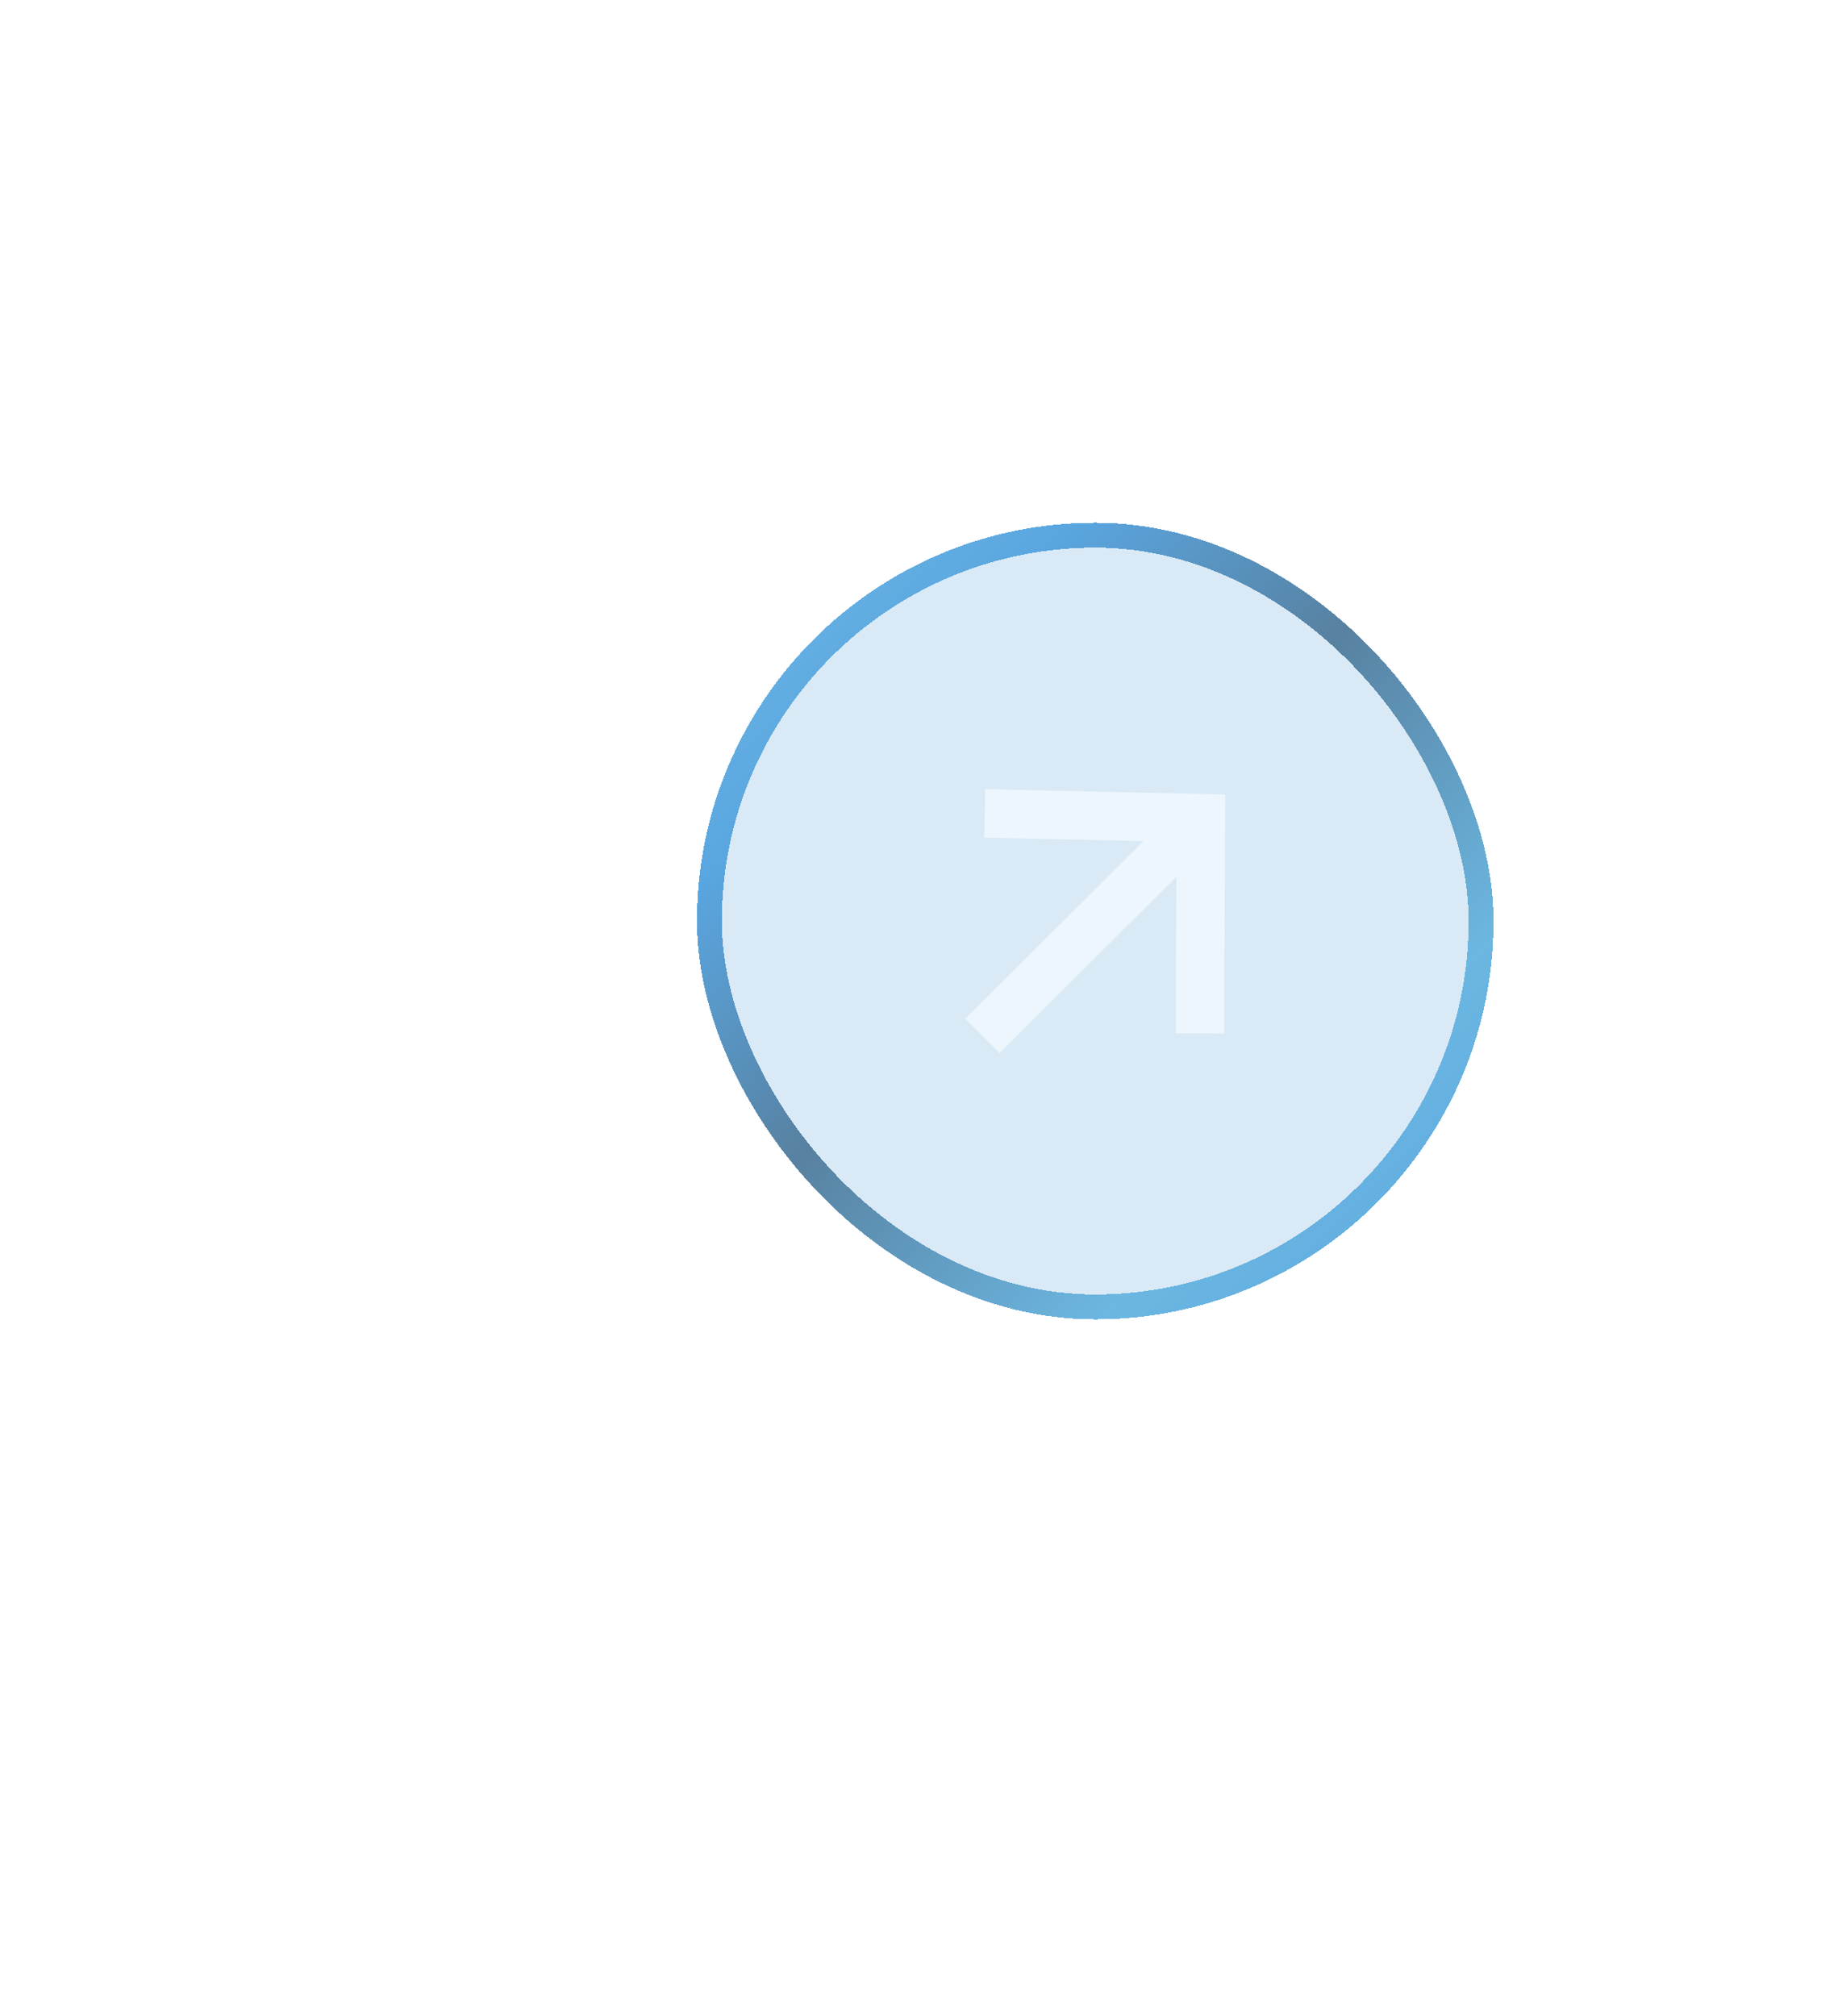 <svg width="74" height="81" viewBox="0 0 74 81" fill="none" xmlns="http://www.w3.org/2000/svg">
<g filter="url(#filter0_bd_4922_84348)">
<rect x="28" y="12" width="32" height="32" rx="16" fill="#107CC2" fill-opacity="0.16" shape-rendering="crispEdges"/>
<rect x="28.5" y="12.5" width="31" height="31" rx="15.5" stroke="url(#paint0_linear_4922_84348)" stroke-opacity="0.6" shape-rendering="crispEdges"/>
<path d="M39.583 22.703L39.54 24.646L45.942 24.789L38.778 31.923L40.15 33.3L47.263 26.22L47.232 32.509L49.176 32.518L49.222 22.918L39.583 22.703Z" fill="#EDF6FC"/>
</g>
<defs>
<filter id="filter0_bd_4922_84348" x="0" y="-7" width="88" height="88" filterUnits="userSpaceOnUse" color-interpolation-filters="sRGB">
<feFlood flood-opacity="0" result="BackgroundImageFix"/>
<feGaussianBlur in="BackgroundImageFix" stdDeviation="2"/>
<feComposite in2="SourceAlpha" operator="in" result="effect1_backgroundBlur_4922_84348"/>
<feColorMatrix in="SourceAlpha" type="matrix" values="0 0 0 0 0 0 0 0 0 0 0 0 0 0 0 0 0 0 127 0" result="hardAlpha"/>
<feOffset dy="9"/>
<feGaussianBlur stdDeviation="14"/>
<feComposite in2="hardAlpha" operator="out"/>
<feColorMatrix type="matrix" values="0 0 0 0 0 0 0 0 0 0 0 0 0 0 0 0 0 0 0.05 0"/>
<feBlend mode="normal" in2="effect1_backgroundBlur_4922_84348" result="effect2_dropShadow_4922_84348"/>
<feBlend mode="normal" in="SourceGraphic" in2="effect2_dropShadow_4922_84348" result="shape"/>
</filter>
<linearGradient id="paint0_linear_4922_84348" x1="28.812" y1="12" x2="59.653" y2="43.794" gradientUnits="userSpaceOnUse">
<stop stop-color="#2A9BDB"/>
<stop offset="0.225" stop-color="#0477D1"/>
<stop offset="0.465" stop-color="#013A68"/>
<stop offset="0.76" stop-color="#2294D4"/>
<stop offset="1" stop-color="#0477D1"/>
</linearGradient>
</defs>
</svg>
